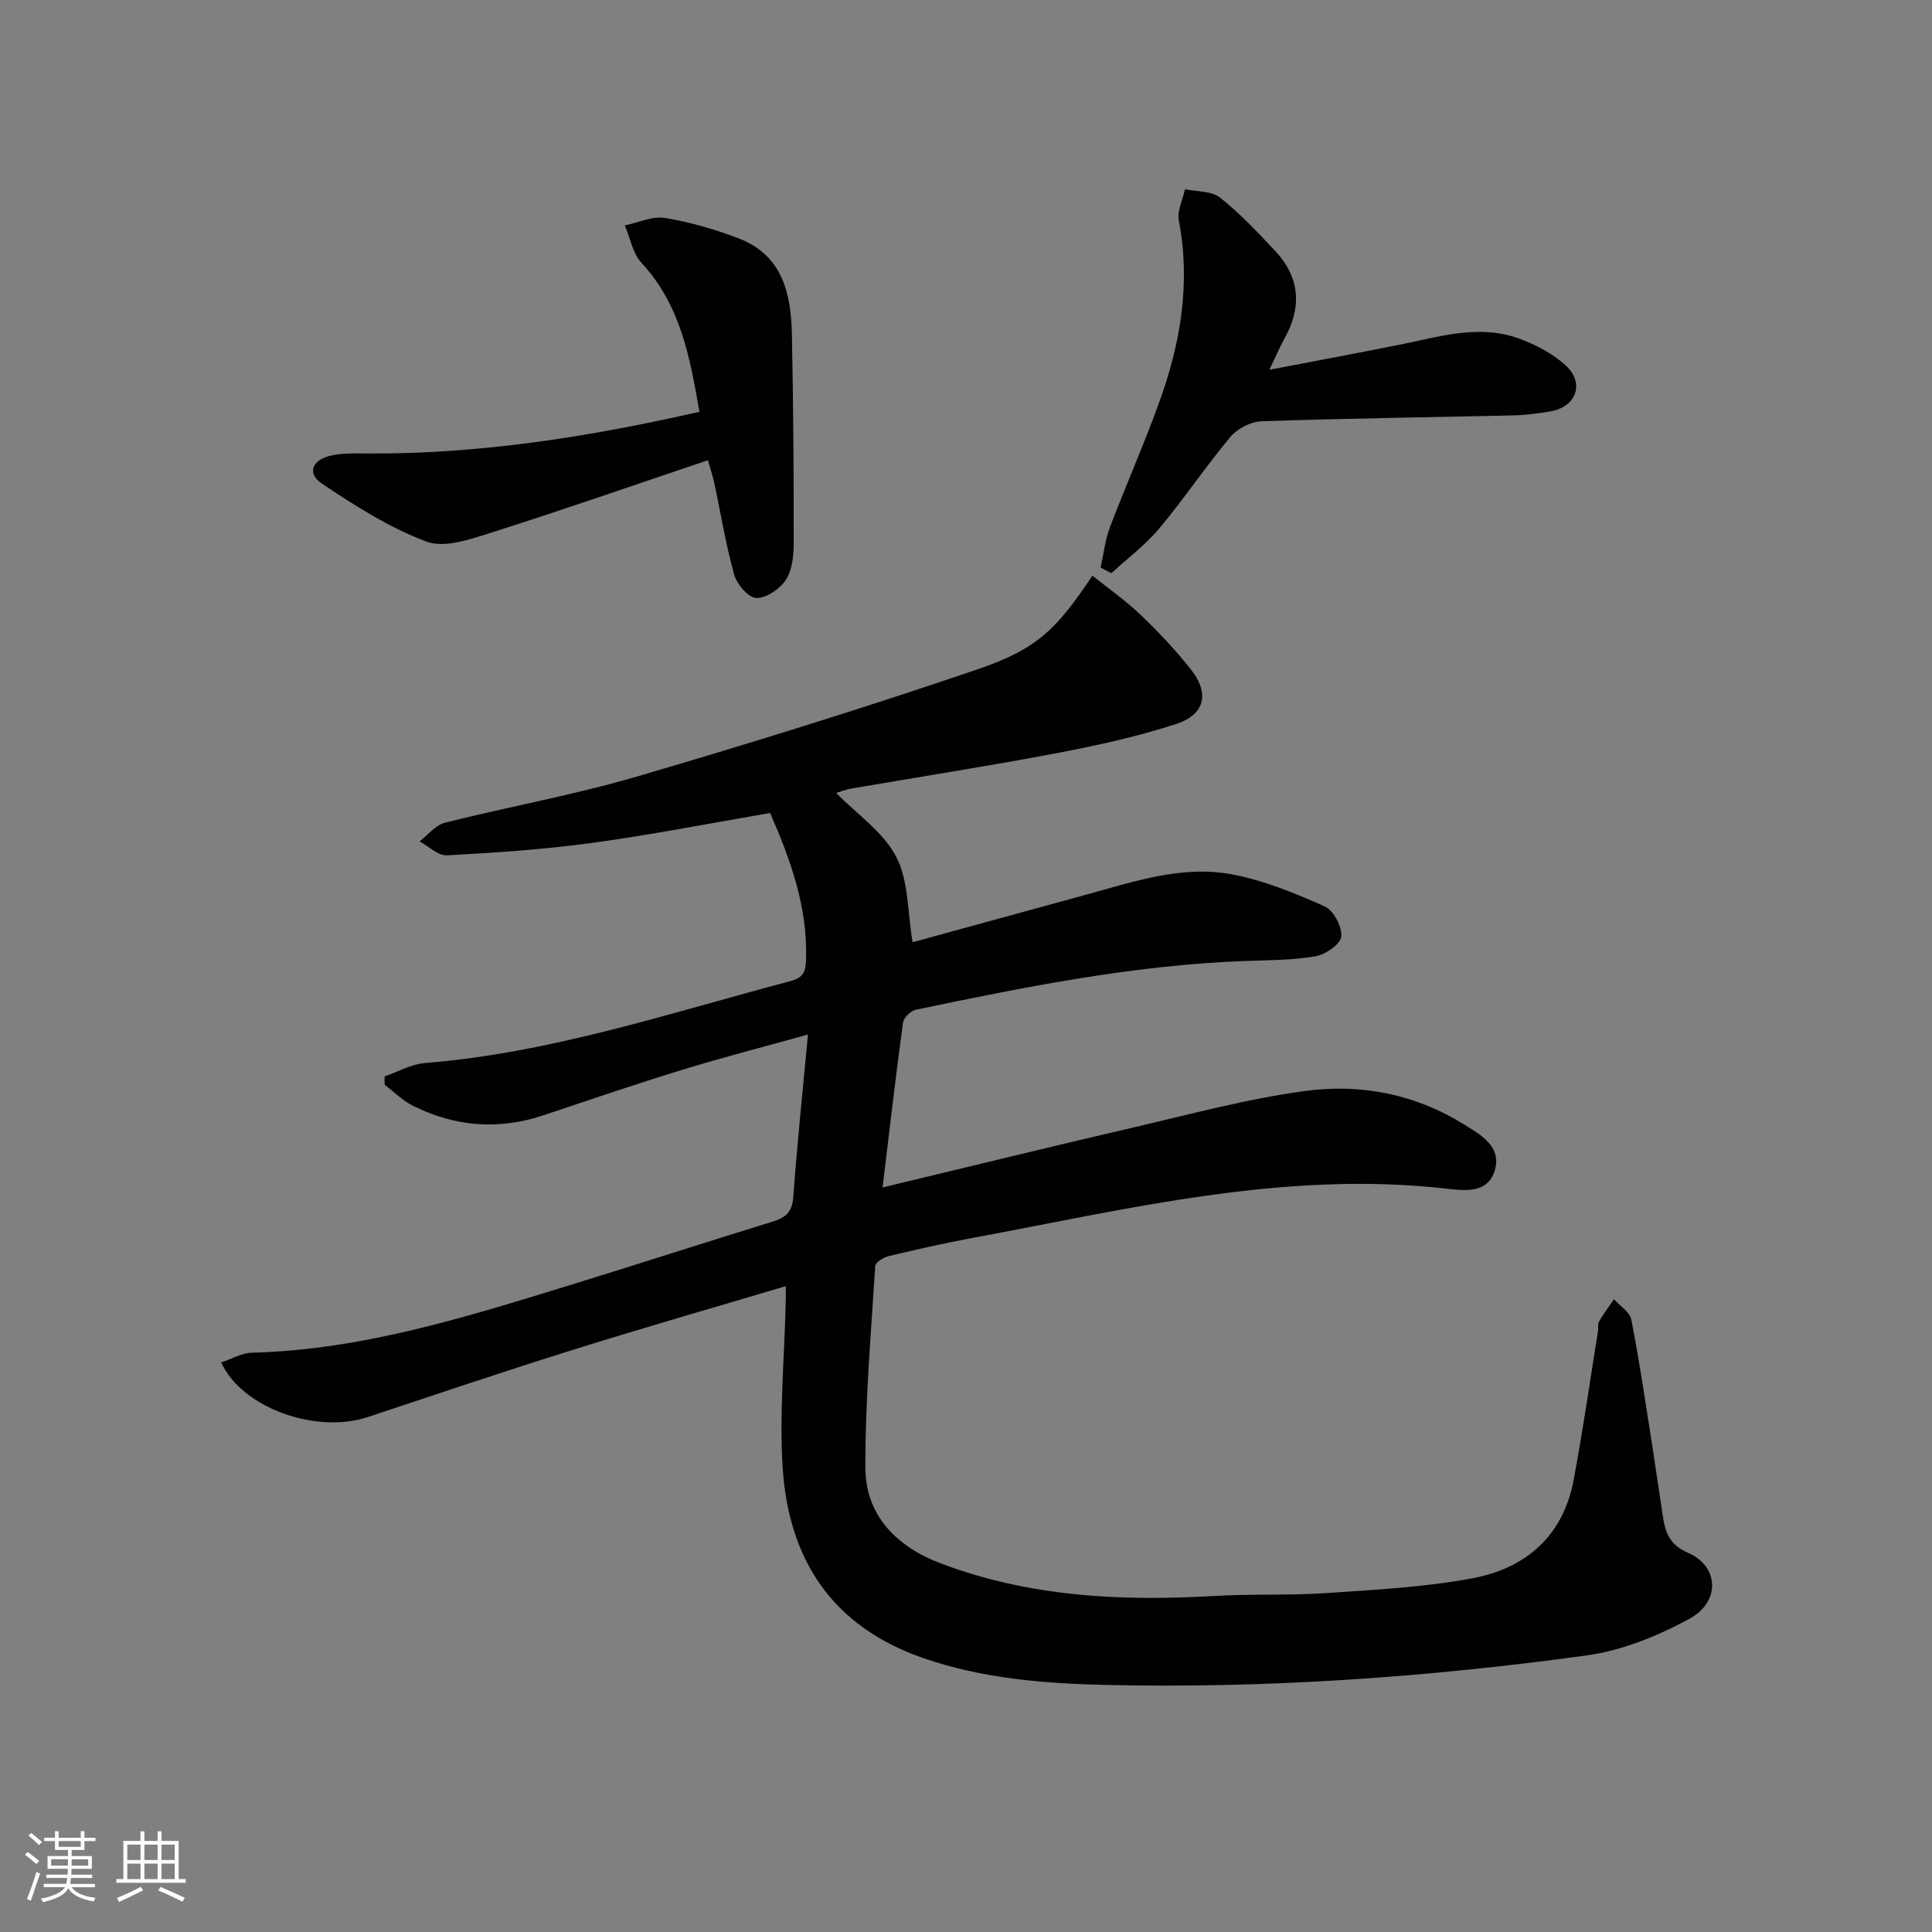 <svg enable-background="new 0 0 400 400" viewBox="0 0 400 400" xmlns="http://www.w3.org/2000/svg"><rect x="0" y="0" width="400" height="400" fill="#808080" stroke="none"/><g fill="#010104"><path d="m162.69 266.28c-15.17 4.52-29.67 8.68-44.07 13.19-14.25 4.46-28.39 9.24-42.56 13.94-10.61 3.52-26.02-1.92-30.26-11.34 2.17-.71 4.27-1.96 6.39-2.01 22.71-.59 44.1-7.31 65.52-13.9 14.12-4.34 28.18-8.91 42.3-13.25 2.7-.83 4.01-2.01 4.23-5.07.79-10.87 1.93-21.72 3.04-33.65-9.44 2.63-17.76 4.76-25.95 7.28-9.68 2.97-19.26 6.24-28.86 9.45-9.3 3.1-18.32 2.35-27-2-2.13-1.06-3.89-2.86-5.82-4.32-.01-.58-.02-1.16-.03-1.74 2.78-.96 5.51-2.54 8.35-2.77 26.03-2.08 50.64-10.35 75.64-16.95 2.82-.75 3.19-2.05 3.27-4.49.35-10.77-3.15-20.54-7.44-30.33-12.27 2.1-24.46 4.5-36.75 6.18-9.98 1.37-20.07 2.04-30.14 2.59-1.84.1-3.79-1.87-5.69-2.89 1.74-1.33 3.31-3.37 5.26-3.87 13.19-3.32 26.63-5.71 39.66-9.53 23.71-6.95 47.33-14.28 70.71-22.26 12.42-4.24 16.28-8.34 23.69-19.35 3.36 2.69 6.86 5.13 9.9 8.04 3.72 3.56 7.3 7.33 10.48 11.36 3.89 4.94 2.97 9.33-3.05 11.3-8.16 2.67-16.64 4.5-25.09 6.11-14.02 2.66-28.14 4.85-42.21 7.27-1.12.19-2.19.64-3.09.91 4.28 4.36 9.75 8.06 12.43 13.21 2.6 4.99 2.33 11.48 3.39 17.69 11.64-3.19 23.77-6.53 35.91-9.84 9.94-2.71 19.95-6.19 30.35-4.19 6.56 1.26 12.95 3.88 19.09 6.63 1.82.82 3.62 4.24 3.4 6.25-.18 1.59-3.3 3.72-5.38 4.07-4.84.82-9.83.79-14.76.97-23.01.87-45.48 5.39-67.92 10.08-1.06.22-2.53 1.64-2.67 2.65-1.52 11.15-2.81 22.33-4.23 34.15 17.72-4.25 34.73-8.43 51.79-12.39 11.95-2.77 23.86-6.02 35.98-7.62 11.34-1.49 22.59.72 32.56 6.93 3.44 2.14 7.88 4.54 6.43 9.51-1.46 4.99-6.45 4.21-10.27 3.79-33.52-3.76-65.77 4.29-98.24 10.3-5.7 1.06-11.36 2.35-17 3.7-1.06.26-2.72 1.28-2.77 2.03-.87 13.9-2.08 27.81-2.05 41.72.03 10.07 6.61 16.47 15.68 19.89 18.24 6.88 37.24 7.85 56.49 6.72 7.8-.46 15.65-.08 23.44-.61 10.1-.69 20.29-1.21 30.2-3.08 10.95-2.06 18.66-8.76 20.82-20.25 1.93-10.26 3.4-20.61 5.06-30.92.11-.66-.09-1.45.21-1.97.94-1.6 2.06-3.09 3.1-4.62 1.24 1.41 3.28 2.66 3.59 4.25 1.66 8.47 2.9 17.02 4.25 25.55.8 5.09 1.51 10.19 2.3 15.28.51 3.32 1.43 5.81 5.22 7.45 6.38 2.76 6.74 10.12.25 13.65-6.56 3.57-13.95 6.57-21.29 7.58-32.99 4.53-66.2 6.86-99.52 6.11-12.75-.29-25.52-1.31-37.81-5.56-18.86-6.53-27.9-20.42-29.11-39.47-.71-11.2.35-22.52.62-33.79.05-.94.03-1.91.03-3.75z"/><path d="m146.56 95.29c-15.15 5.1-30.01 10.28-44.99 15.03-4.28 1.36-9.59 3.21-13.3 1.81-7.64-2.87-14.76-7.41-21.61-11.99-3.17-2.12-2.08-4.96 1.91-5.83 2.4-.52 4.96-.44 7.45-.42 23.21.15 45.92-3.44 68.79-8.63-1.97-11.31-3.92-22.13-11.98-30.82-1.83-1.97-2.35-5.15-3.47-7.77 2.79-.57 5.73-1.98 8.35-1.54 5.2.86 10.38 2.36 15.31 4.26 9.08 3.51 10.77 11.52 10.94 20 .28 14.32.39 28.65.37 42.97 0 2.59-.28 5.59-1.6 7.65-1.22 1.9-4.02 3.81-6.12 3.8-1.59-.01-4.02-2.79-4.58-4.76-1.75-6.22-2.77-12.64-4.13-18.98-.34-1.59-.88-3.16-1.34-4.78z"/><path d="m262.8 76.56c9.58-1.83 18.16-3.44 26.73-5.14 8.27-1.64 16.55-4.38 24.95-1.33 3.5 1.27 7.07 3.14 9.76 5.65 3.93 3.66 2.04 8.55-3.27 9.44-2.61.44-5.27.77-7.92.83-17.29.4-34.58.61-51.86 1.21-2.22.08-5.01 1.52-6.45 3.24-5.12 6.11-9.57 12.79-14.69 18.9-2.89 3.46-6.6 6.23-9.95 9.31-.74-.38-1.48-.76-2.23-1.14.62-2.78.92-5.68 1.91-8.32 3.35-8.84 7.21-17.49 10.39-26.38 4.29-12.01 6.35-24.32 3.9-37.14-.39-2.02.81-4.34 1.27-6.52 2.45.53 5.47.34 7.24 1.73 4.13 3.26 7.79 7.17 11.41 11.03 5.22 5.56 5.59 11.75 1.86 18.31-.92 1.69-1.69 3.51-3.05 6.32z"/></g><path d="m5.17 384 .55-.58c.85.61 1.65 1.24 2.4 1.87l-.59.64c-.83-.73-1.62-1.38-2.36-1.93m1.22 9.53-.82-.34c.71-1.76 1.37-3.64 1.98-5.63.24.13.5.25.76.36-.6 1.67-1.24 3.54-1.92 5.61m-.5-13.5.57-.54c.56.44 1.31 1.06 2.26 1.87l-.64.64c-.68-.66-1.41-1.32-2.19-1.97m3.25.46h2.24v-1.36h.77v1.36h4.57v-1.36h.76v1.36h2.28v.69h-2.28v1.84h-2.64v1.26h4.18v2.64h-4.21c0 .45-.02.86-.05 1.21h4.32v.69h-4.38c-.04.34-.1.75-.19 1.22h5.15v.69h-4.82c.87 1.19 2.51 1.92 4.93 2.19-.17.31-.3.57-.37.76-2.77-.49-4.52-1.41-5.26-2.76-.56 1.26-2.3 2.23-5.24 2.9-.12-.25-.26-.48-.43-.72 2.73-.55 4.38-1.34 4.96-2.38h-4.38v-.69h4.65c.1-.38.17-.79.21-1.22h-4.32v-.69h4.4c.03-.34.05-.75.05-1.21h-4.2v-2.64h4.23v-1.26h-2.69v-1.84h-2.24zm1.46 4.46v1.29h3.45c.01-.4.02-.57.01-.53v-.32-.45h-3.46zm1.55-2.59h4.57v-1.19h-4.57zm6.11 2.59h-3.42v.77c-.01.19-.01.37-.02.53h3.44z" fill="#fcfbfa"/><path d="m32.63 379.16h.82v1.98h3.54v7.89h1.46v.78h-14.37v-.78h1.46v-7.89h3.54v-1.98h.82v1.98h2.73zm-3.49 11.48.5.73c-1.61.82-3.28 1.63-5 2.41-.13-.27-.28-.55-.44-.82 1.75-.72 3.4-1.49 4.94-2.32m-2.78-5.55h2.73v-3.18h-2.73zm0 3.95h2.73v-3.2h-2.73zm3.54-3.95h2.73v-3.18h-2.73zm0 3.95h2.73v-3.2h-2.73zm7.89 4.68c-1.84-.92-3.51-1.7-5.02-2.32l.45-.73c1.89.8 3.57 1.55 5.04 2.23zm-1.62-11.81h-2.73v3.18h2.73zm-2.73 7.13h2.73v-3.2h-2.73z" fill="#fcfbfa"/></svg>